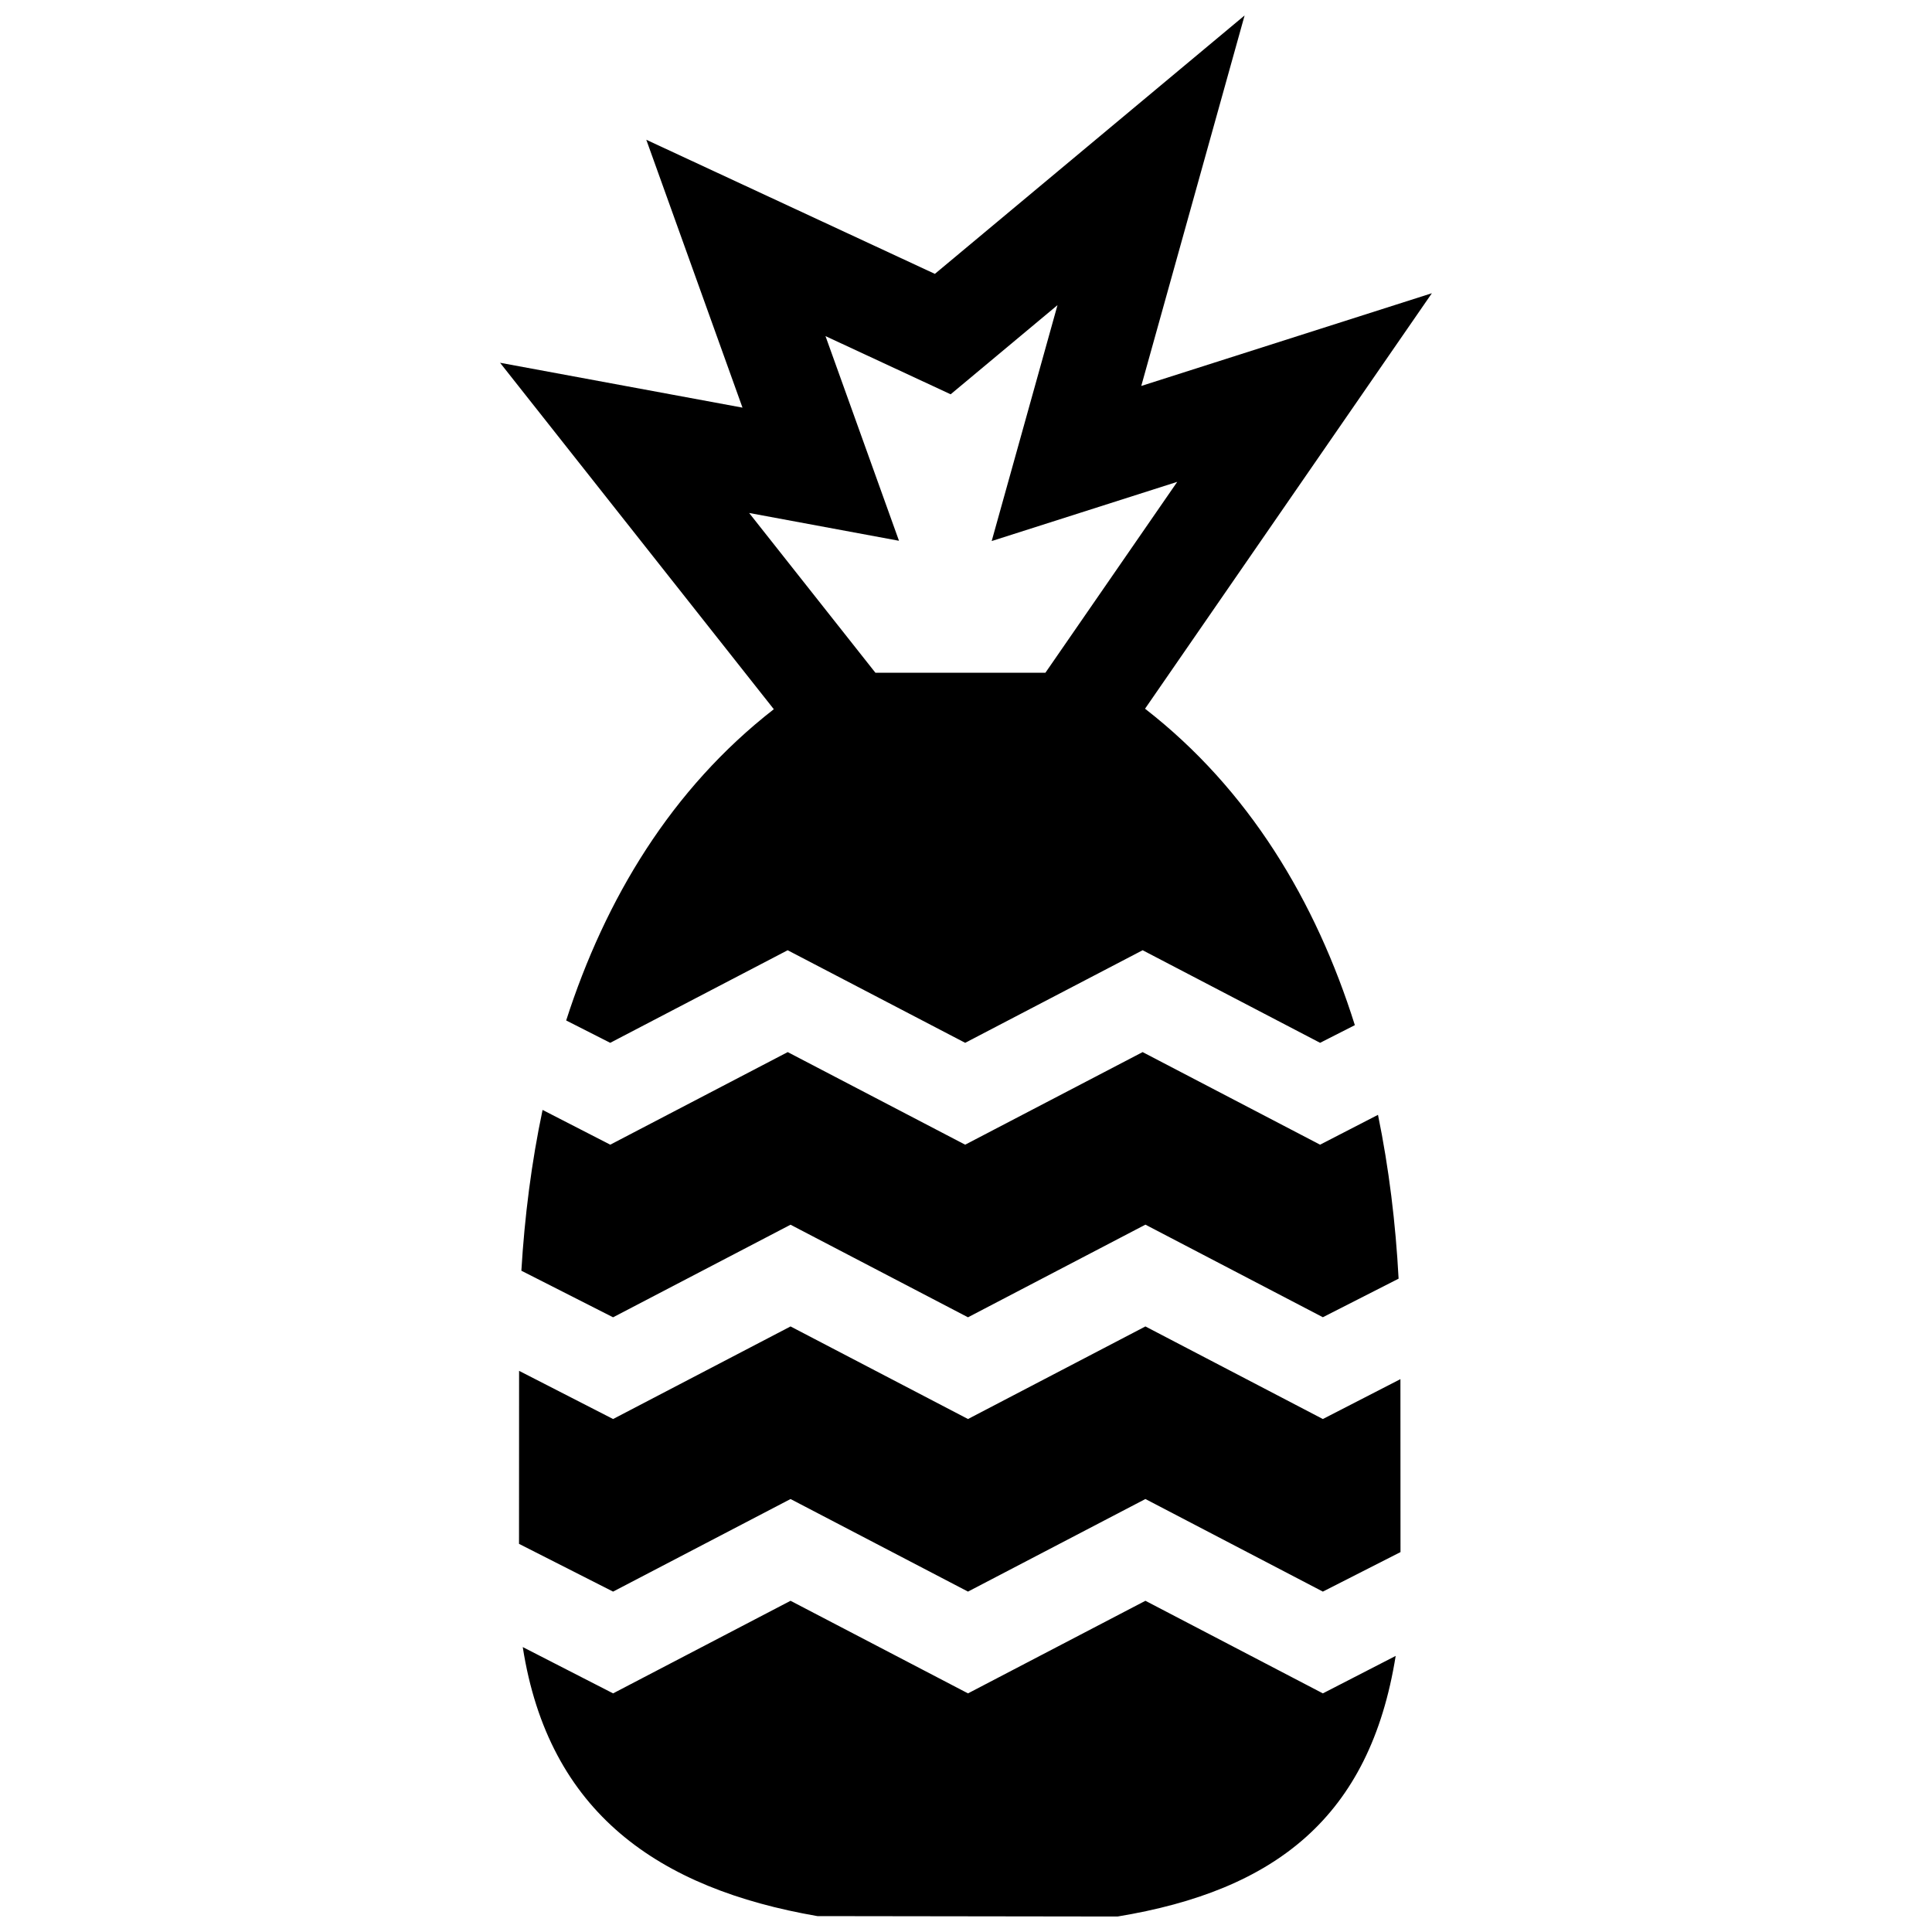<?xml version="1.0" encoding="UTF-8"?>
<!-- The Best Svg Icon site in the world: iconSvg.co, Visit us! https://iconsvg.co -->
<svg width="800px" height="800px" version="1.1" viewBox="144 144 512 512" xmlns="http://www.w3.org/2000/svg">
 <defs>
  <clipPath id="a">
   <path d="m276 148.09h248v503.81h-248z"/>
  </clipPath>
 </defs>
 <g clip-path="url(#a)">
  <path d="m400.53 565.79 47.016-24.535 47.027 24.535 20.574-10.469-0.02-45.836-20.555 10.57-47.027-24.535-47.016 24.535-47.027-24.535-47.027 24.535-24.91-12.766-0.02 45.848 24.93 12.656 47.027-24.535zm47.016-97.246 47.027 24.535 20.07-10.219c-0.777-14.641-2.551-29.23-5.461-43.418l-15.348 7.91-47.027-24.535-47.027 24.535-47.027-24.535-47.027 24.535-17.938-9.211c-2.941 13.914-4.758 28.234-5.621 42.613l24.305 12.344 47.027-24.535 47.027 24.535zm-26.5-146.26h-45.051l-33.465-42.34 39.711 7.367-19.477-54.238 33.172 15.418 28.312-23.629-17.441 62.523 49.172-15.688zm-21.262 98.074 47.027-24.535 47.027 24.535 9.211-4.684c-10.328-32.84-28.094-62.504-55.602-83.855l76.016-110.11-77.016 24.574 27.387-98.191-82.082 68.488-76.477-35.539 25.492 70.988-64.246-11.891 72.547 91.812c-27.094 21.09-44.637 50.18-55.027 82.484l11.668 5.926 47.027-24.535zm-39.164 231.43 79.543 0.109c41.828-6.891 66.867-26.34 73.707-69.062l-19.297 9.926-47.027-24.535-47.016 24.535-47.027-24.535-47.027 24.535-23.941-12.273c6.856 43.973 36.016 64.016 78.086 71.301z" fill-rule="evenodd"/>
 </g>
</svg>